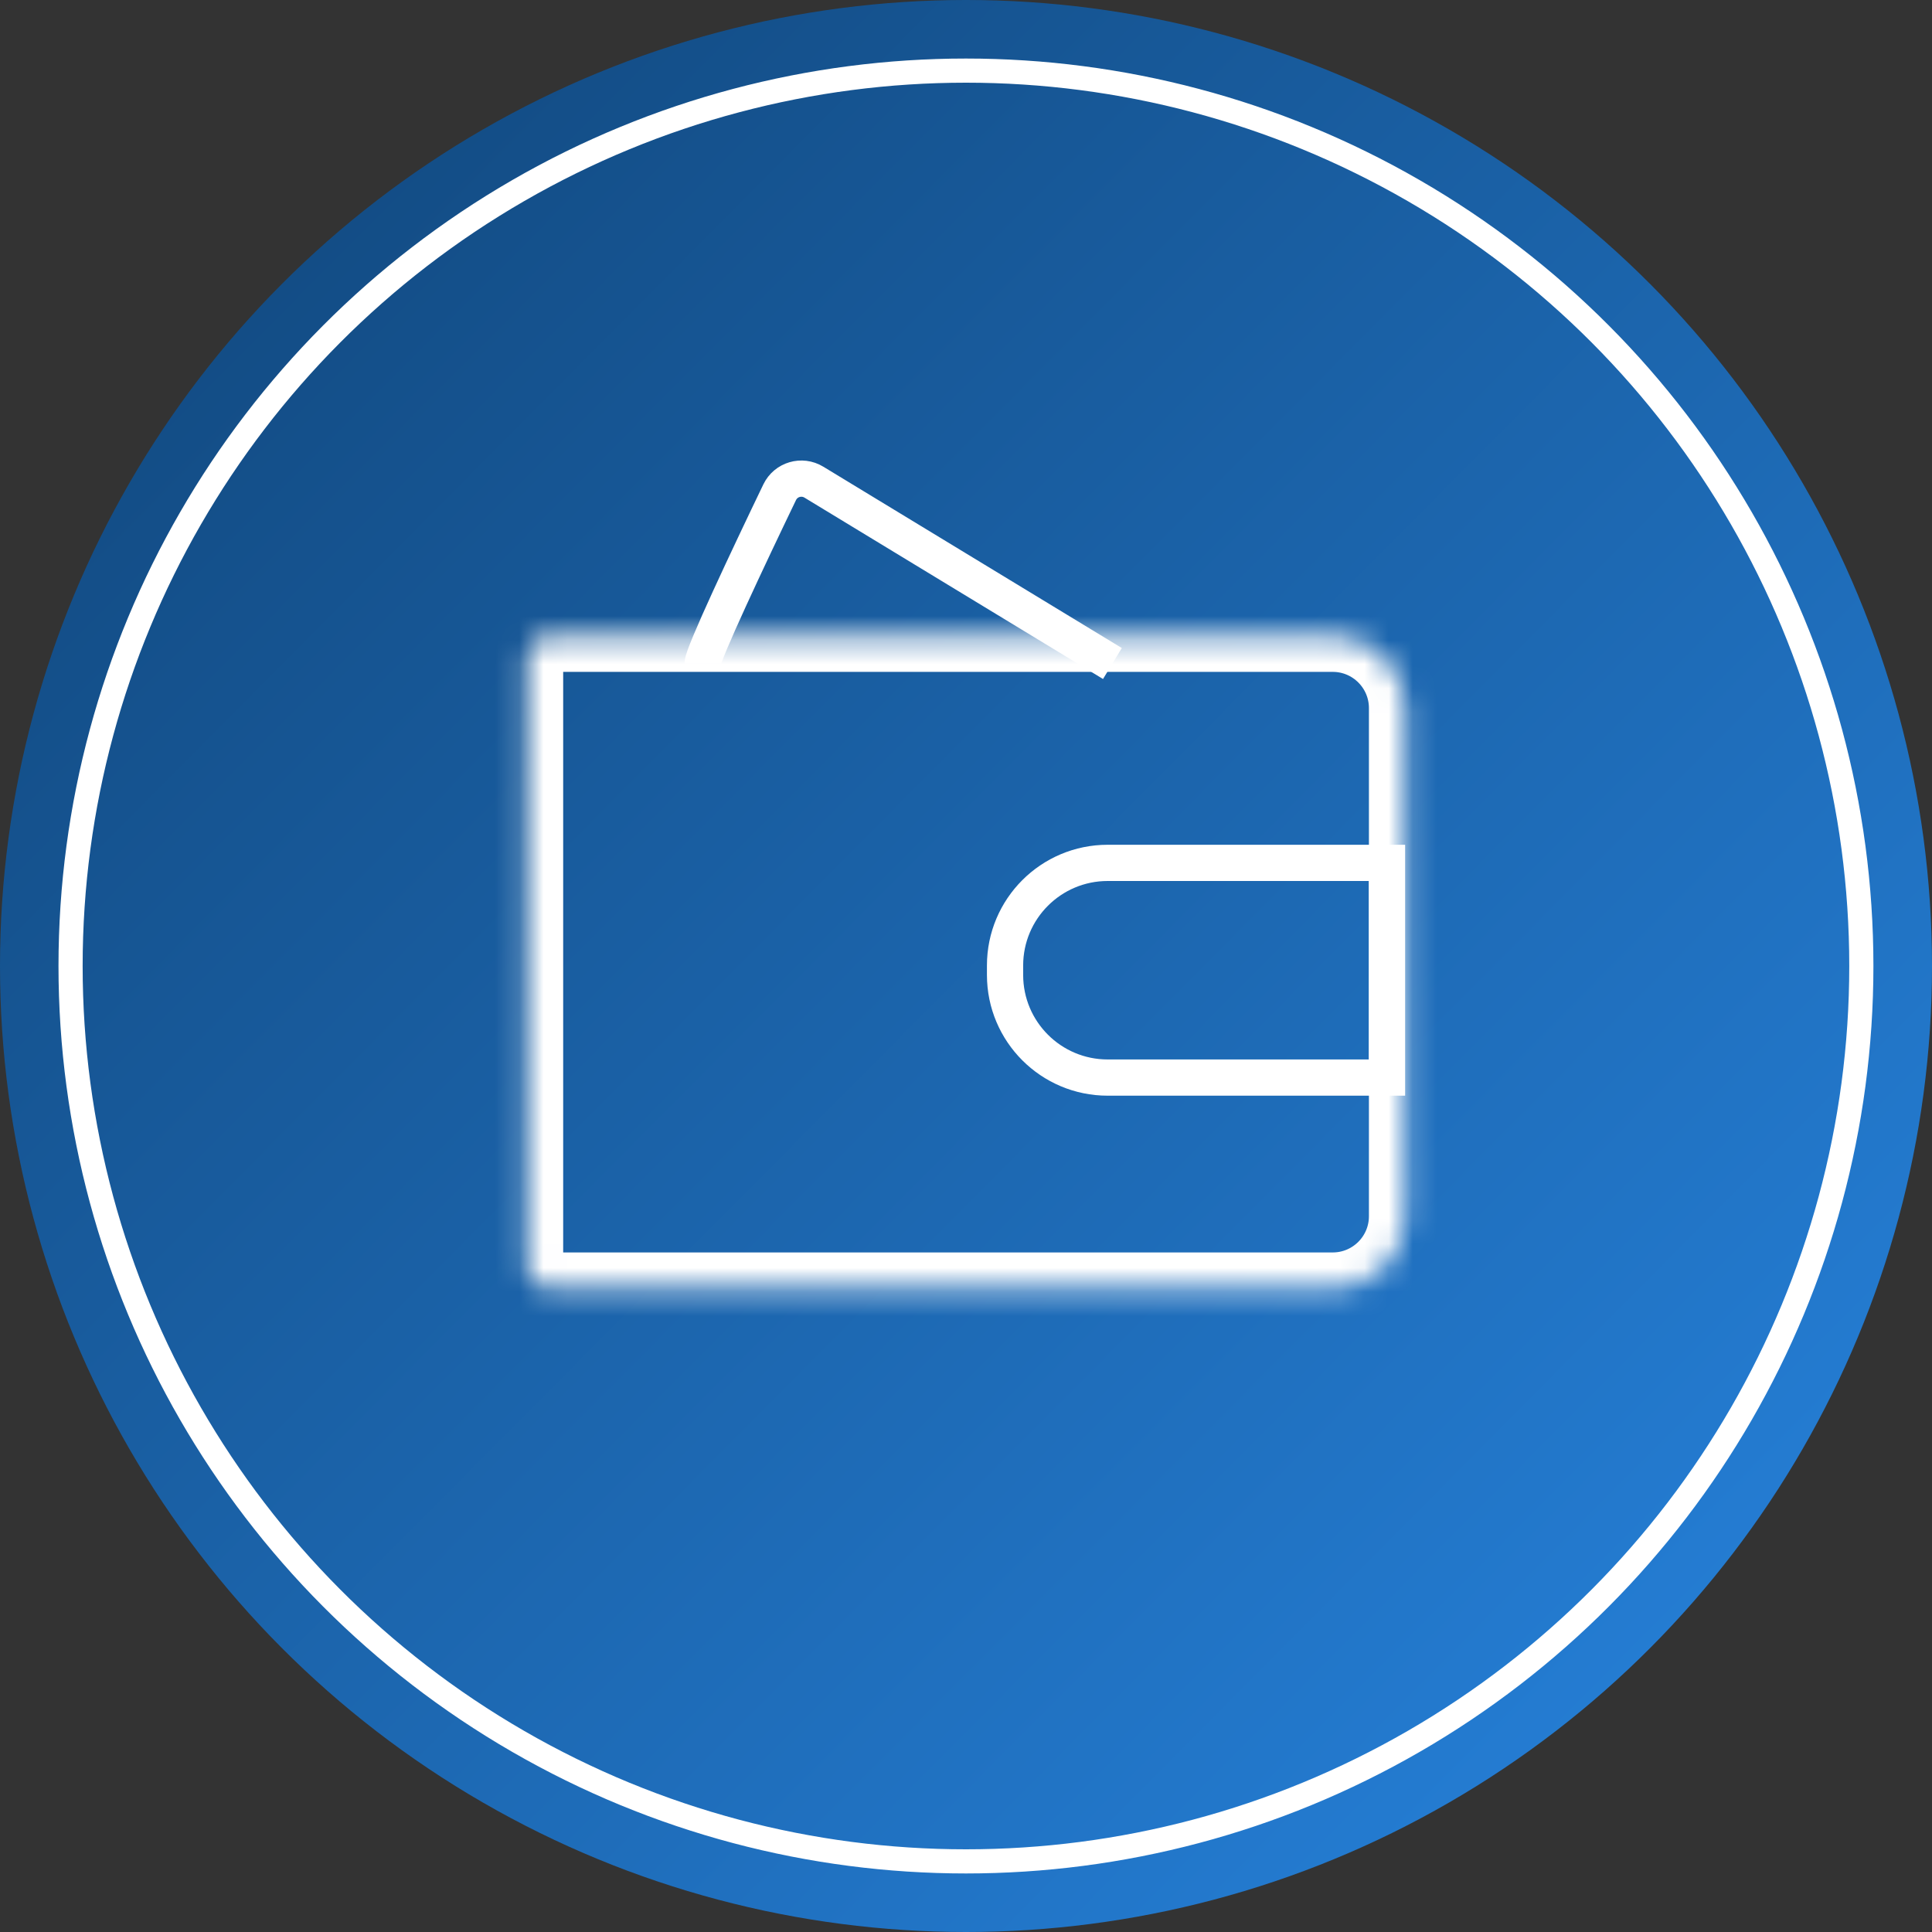 <?xml version="1.0" encoding="UTF-8"?> <svg xmlns="http://www.w3.org/2000/svg" width="80" height="80" viewBox="0 0 80 80" fill="none"><rect x="0" y="0" width="80" height="80" fill="#333333" stroke="none"/> <circle cx="40" cy="40" r="40" fill="url(#paint0_linear_284_713)"></circle> <circle cx="39.998" cy="40" r="37.076" stroke="white"></circle> <mask id="path-3-inside-1_284_713" fill="white"> <path d="M21.82 27.321C21.82 26.769 22.268 26.321 22.82 26.321H55.184C56.841 26.321 58.184 27.664 58.184 29.321V50.361C58.184 52.018 56.841 53.361 55.184 53.361H22.82C22.268 53.361 21.82 52.913 21.82 52.361V27.321Z"></path> </mask> <path d="M21.82 27.321C21.82 26.769 22.268 26.321 22.82 26.321H55.184C56.841 26.321 58.184 27.664 58.184 29.321V50.361C58.184 52.018 56.841 53.361 55.184 53.361H22.82C22.268 53.361 21.82 52.913 21.82 52.361V27.321Z" stroke="white" stroke-width="3" mask="url(#path-3-inside-1_284_713)"></path> <path d="M41.617 39.98C41.617 37.633 43.52 35.73 45.867 35.73H57.433V44.62H45.867C43.52 44.62 41.617 42.717 41.617 40.37V39.98Z" stroke="white" stroke-width="1.5"></path> <path d="M29.094 27.475C29.094 27.095 30.997 23.055 32.285 20.382C32.541 19.851 33.198 19.659 33.701 19.965L46.063 27.475" stroke="white" stroke-width="1.5"></path> <defs> <linearGradient id="paint0_linear_284_713" x1="11.717" y1="11.717" x2="68.687" y2="68.283" gradientUnits="userSpaceOnUse"> <stop stop-color="#134D86"></stop> <stop offset="1" stop-color="#247CD2"></stop> </linearGradient> </defs> </svg> 